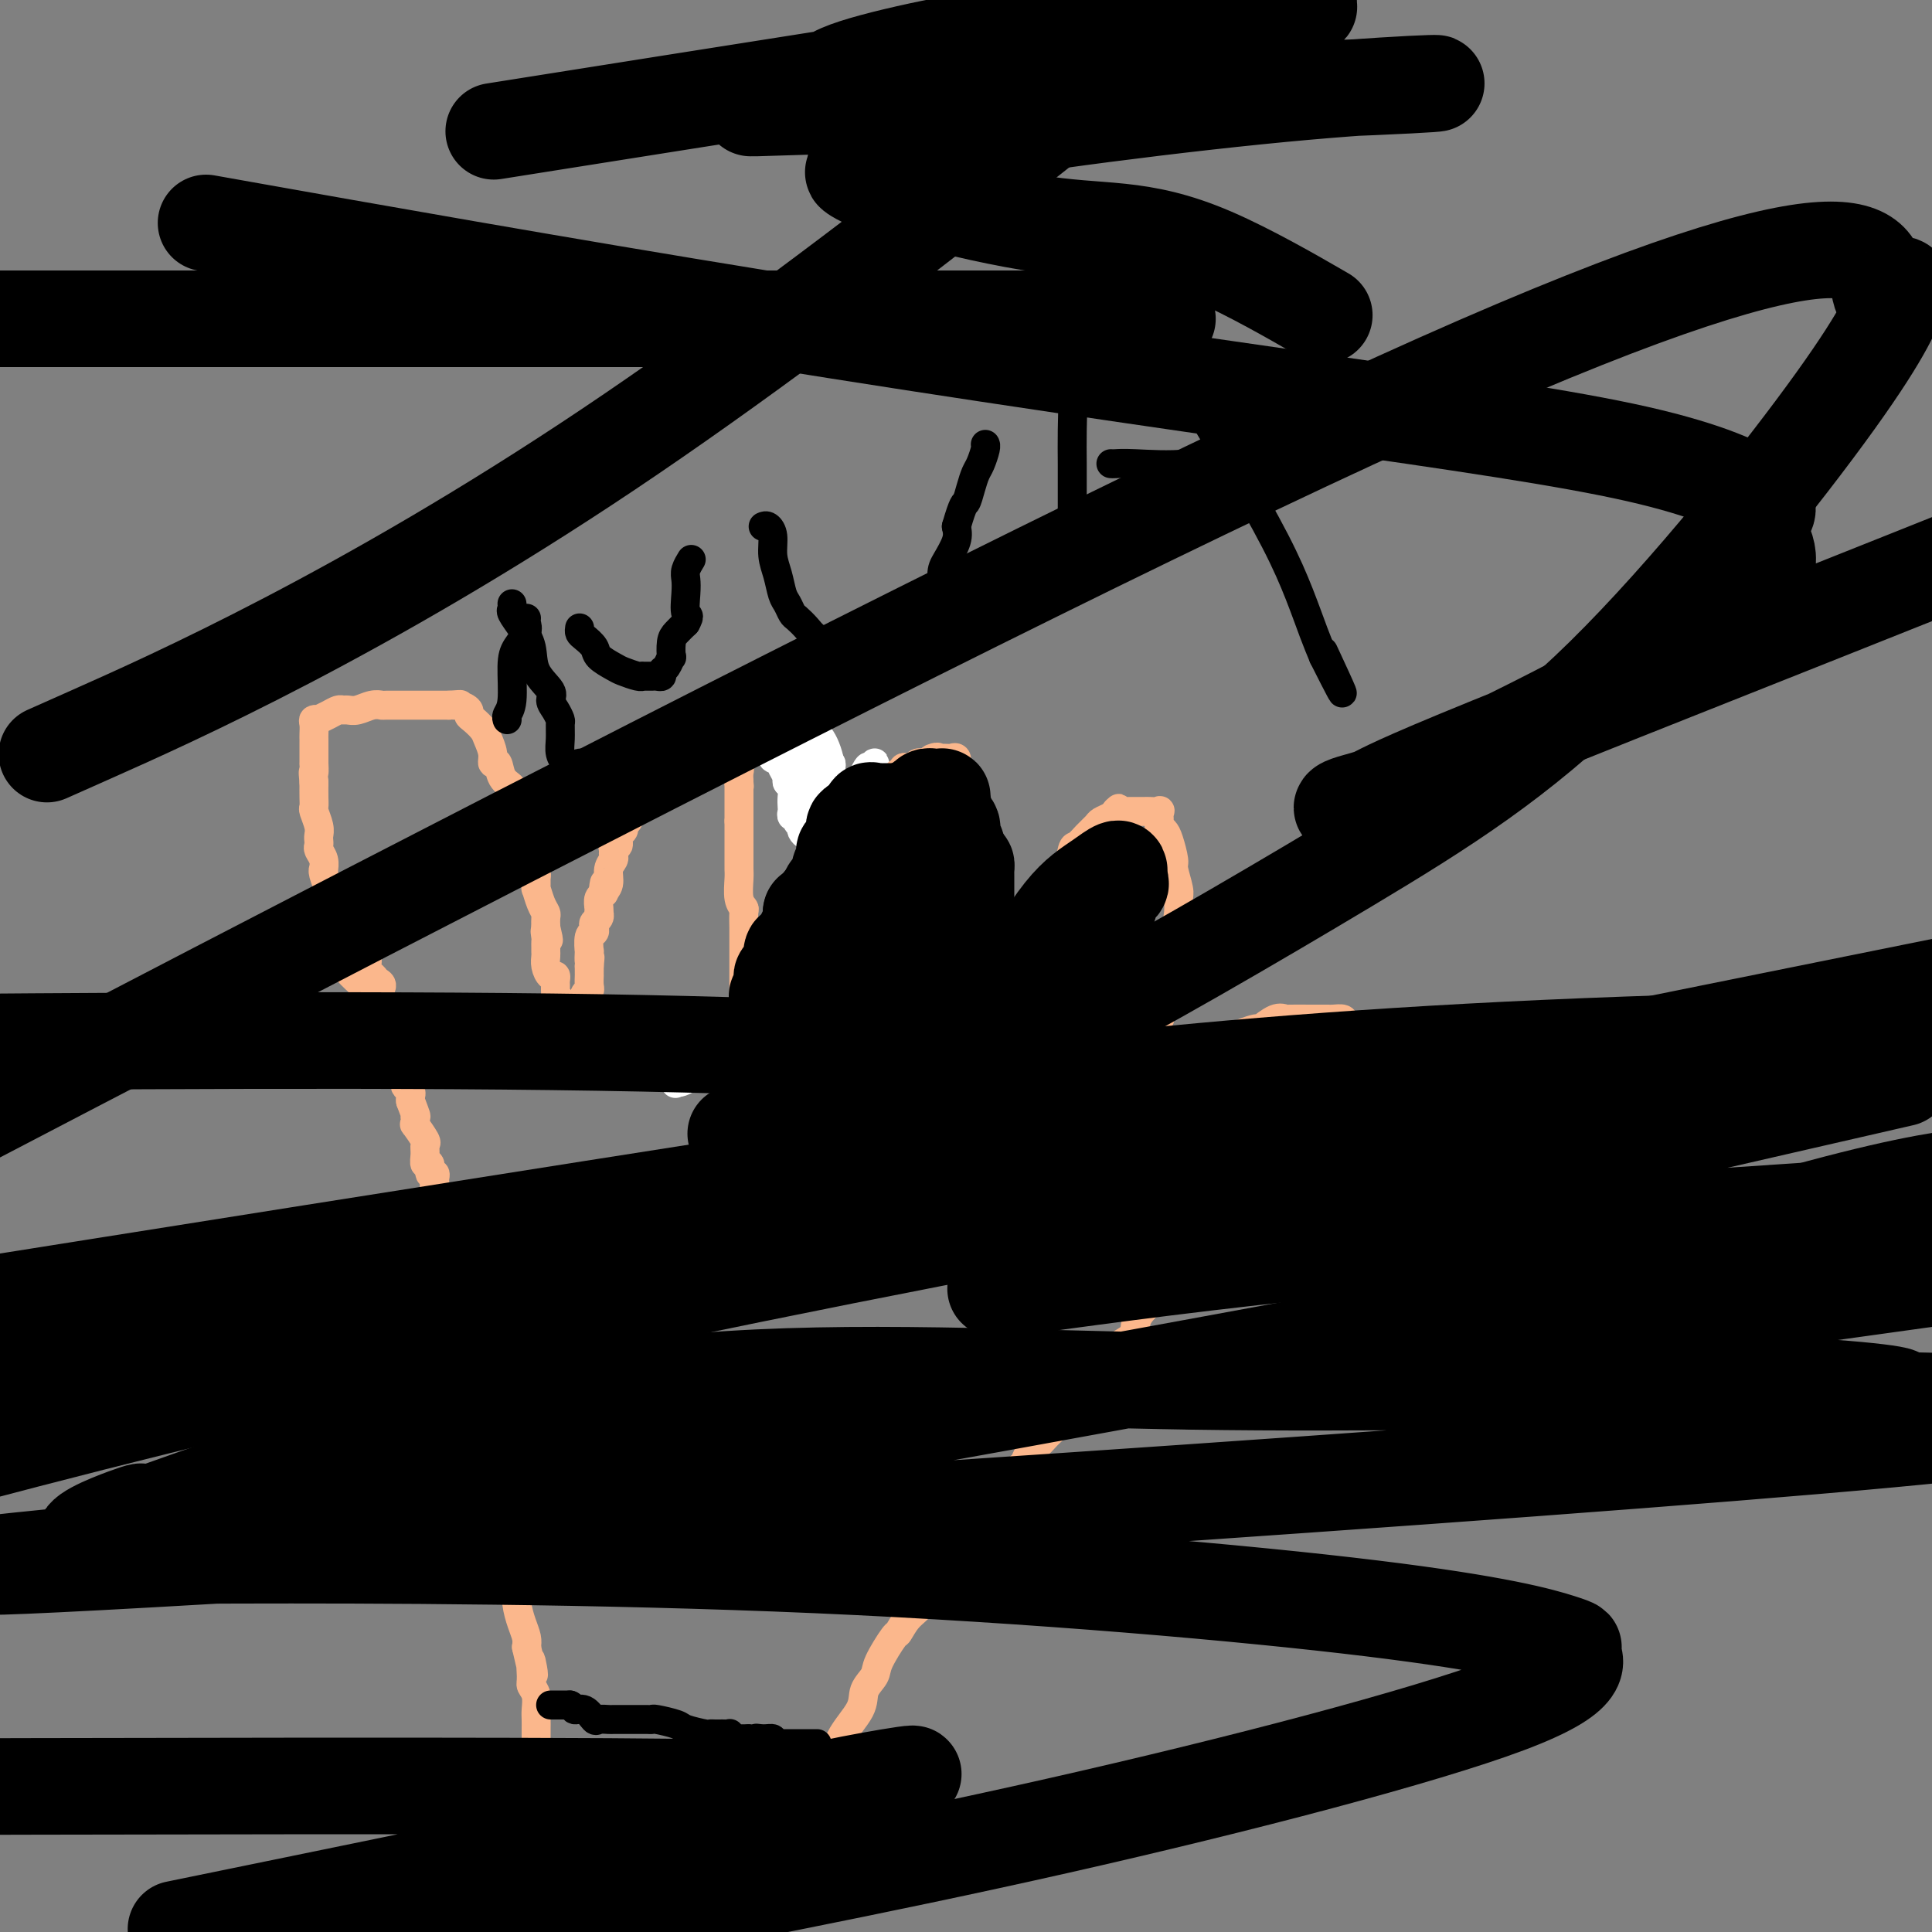 <svg viewBox='0 0 400 400' version='1.1' xmlns='http://www.w3.org/2000/svg' xmlns:xlink='http://www.w3.org/1999/xlink'><rect x="0" y="0" width="400" height="400" fill="#808080" stroke="none"/><g fill='none' stroke='#FBB78C' stroke-width='6' stroke-linecap='round' stroke-linejoin='round'><path d='M68,196c0.697,0.581 1.395,1.162 2,2c0.605,0.838 1.119,1.935 2,3c0.881,1.065 2.131,2.100 3,3c0.869,0.900 1.357,1.664 2,3c0.643,1.336 1.442,3.243 2,4c0.558,0.757 0.874,0.364 1,1c0.126,0.636 0.062,2.302 0,3c-0.062,0.698 -0.121,0.428 0,1c0.121,0.572 0.424,1.984 1,3c0.576,1.016 1.426,1.634 2,2c0.574,0.366 0.872,0.479 1,1c0.128,0.521 0.087,1.449 0,2c-0.087,0.551 -0.219,0.725 0,1c0.219,0.275 0.790,0.651 1,1c0.210,0.349 0.060,0.671 0,1c-0.060,0.329 -0.030,0.664 0,1'/><path d='M85,228c1.466,3.887 1.133,3.105 1,3c-0.133,-0.105 -0.064,0.468 0,1c0.064,0.532 0.122,1.024 0,1c-0.122,-0.024 -0.426,-0.562 0,0c0.426,0.562 1.582,2.226 2,3c0.418,0.774 0.097,0.660 0,1c-0.097,0.340 0.030,1.134 0,2c-0.030,0.866 -0.218,1.804 0,2c0.218,0.196 0.843,-0.350 1,0c0.157,0.350 -0.155,1.596 0,2c0.155,0.404 0.777,-0.036 1,0c0.223,0.036 0.046,0.546 0,1c-0.046,0.454 0.040,0.853 0,1c-0.040,0.147 -0.204,0.043 0,1c0.204,0.957 0.776,2.974 1,4c0.224,1.026 0.098,1.060 0,1c-0.098,-0.060 -0.170,-0.214 0,1c0.170,1.214 0.581,3.795 1,5c0.419,1.205 0.844,1.033 1,2c0.156,0.967 0.041,3.073 0,4c-0.041,0.927 -0.007,0.675 0,1c0.007,0.325 -0.012,1.228 0,2c0.012,0.772 0.055,1.415 0,2c-0.055,0.585 -0.207,1.112 0,2c0.207,0.888 0.774,2.136 1,3c0.226,0.864 0.112,1.345 0,2c-0.112,0.655 -0.224,1.485 0,2c0.224,0.515 0.782,0.715 1,1c0.218,0.285 0.097,0.654 0,1c-0.097,0.346 -0.171,0.670 0,1c0.171,0.330 0.585,0.665 1,1'/><path d='M96,281c1.701,8.318 0.455,2.613 0,1c-0.455,-1.613 -0.118,0.867 0,2c0.118,1.133 0.018,0.920 0,1c-0.018,0.080 0.047,0.454 0,1c-0.047,0.546 -0.205,1.264 0,2c0.205,0.736 0.772,1.490 1,2c0.228,0.510 0.118,0.774 0,1c-0.118,0.226 -0.243,0.413 0,1c0.243,0.587 0.854,1.575 1,2c0.146,0.425 -0.173,0.286 0,1c0.173,0.714 0.838,2.279 1,3c0.162,0.721 -0.180,0.598 0,1c0.180,0.402 0.883,1.328 1,2c0.117,0.672 -0.353,1.090 0,2c0.353,0.910 1.530,2.313 2,3c0.470,0.687 0.235,0.659 0,1c-0.235,0.341 -0.469,1.049 0,2c0.469,0.951 1.643,2.143 2,3c0.357,0.857 -0.102,1.378 0,2c0.102,0.622 0.763,1.343 1,2c0.237,0.657 0.048,1.249 0,2c-0.048,0.751 0.043,1.659 0,2c-0.043,0.341 -0.222,0.114 0,1c0.222,0.886 0.843,2.887 1,4c0.157,1.113 -0.151,1.340 0,2c0.151,0.660 0.762,1.752 1,2c0.238,0.248 0.102,-0.348 0,0c-0.102,0.348 -0.172,1.640 0,3c0.172,1.360 0.585,2.789 1,4c0.415,1.211 0.833,2.203 1,3c0.167,0.797 0.084,1.398 0,2'/><path d='M109,341c2.233,9.806 1.316,4.322 1,3c-0.316,-1.322 -0.032,1.518 0,3c0.032,1.482 -0.188,1.605 0,2c0.188,0.395 0.782,1.062 1,2c0.218,0.938 0.058,2.146 0,3c-0.058,0.854 -0.016,1.354 0,2c0.016,0.646 0.004,1.437 0,2c-0.004,0.563 -0.001,0.896 0,2c0.001,1.104 0.000,2.977 0,4c-0.000,1.023 0.000,1.195 0,2c-0.000,0.805 -0.001,2.242 0,3c0.001,0.758 0.004,0.835 0,1c-0.004,0.165 -0.015,0.418 0,1c0.015,0.582 0.057,1.494 0,2c-0.057,0.506 -0.212,0.607 0,1c0.212,0.393 0.793,1.079 1,2c0.207,0.921 0.042,2.078 0,3c-0.042,0.922 0.040,1.609 0,2c-0.040,0.391 -0.203,0.486 0,1c0.203,0.514 0.773,1.448 1,2c0.227,0.552 0.112,0.724 0,1c-0.112,0.276 -0.223,0.656 0,1c0.223,0.344 0.778,0.651 1,1c0.222,0.349 0.112,0.740 0,1c-0.112,0.260 -0.226,0.389 0,1c0.226,0.611 0.793,1.703 1,2c0.207,0.297 0.056,-0.202 0,0c-0.056,0.202 -0.015,1.106 0,2c0.015,0.894 0.004,1.779 0,2c-0.004,0.221 -0.001,-0.223 0,0c0.001,0.223 0.001,1.111 0,2'/><path d='M115,397c0.889,9.111 0.111,3.889 0,2c-0.111,-1.889 0.444,-0.444 1,1'/><path d='M117,397c0.000,0.000 0.000,0.000 0,0c0.000,0.000 0.000,0.000 0,0'/><path d='M78,206c0.514,-0.767 1.027,-1.534 1,-2c-0.027,-0.466 -0.595,-0.630 -1,-1c-0.405,-0.370 -0.648,-0.946 -1,-1c-0.352,-0.054 -0.815,0.413 -1,0c-0.185,-0.413 -0.093,-1.707 0,-3'/><path d='M76,199c-0.246,-1.237 0.141,-0.829 0,-1c-0.141,-0.171 -0.808,-0.921 -1,-1c-0.192,-0.079 0.093,0.511 0,0c-0.093,-0.511 -0.564,-2.125 -1,-3c-0.436,-0.875 -0.839,-1.013 -1,-1c-0.161,0.013 -0.082,0.176 0,0c0.082,-0.176 0.165,-0.691 0,-1c-0.165,-0.309 -0.580,-0.410 -1,-1c-0.420,-0.590 -0.846,-1.667 -1,-2c-0.154,-0.333 -0.035,0.078 0,0c0.035,-0.078 -0.014,-0.645 0,-1c0.014,-0.355 0.091,-0.498 0,-1c-0.091,-0.502 -0.350,-1.365 -1,-2c-0.650,-0.635 -1.691,-1.044 -2,-1c-0.309,0.044 0.114,0.542 0,0c-0.114,-0.542 -0.766,-2.124 -1,-3c-0.234,-0.876 -0.049,-1.047 0,-1c0.049,0.047 -0.039,0.311 0,0c0.039,-0.311 0.206,-1.196 0,-2c-0.206,-0.804 -0.786,-1.527 -1,-2c-0.214,-0.473 -0.061,-0.698 0,-1c0.061,-0.302 0.030,-0.682 0,-1c-0.030,-0.318 -0.061,-0.574 0,-1c0.061,-0.426 0.212,-1.023 0,-2c-0.212,-0.977 -0.789,-2.334 -1,-3c-0.211,-0.666 -0.057,-0.641 0,-1c0.057,-0.359 0.016,-1.103 0,-2c-0.016,-0.897 -0.008,-1.949 0,-3'/><path d='M65,162c-0.309,-3.254 -0.083,-1.891 0,-2c0.083,-0.109 0.022,-1.692 0,-2c-0.022,-0.308 -0.006,0.657 0,0c0.006,-0.657 0.000,-2.936 0,-4c-0.000,-1.064 0.004,-0.912 0,-1c-0.004,-0.088 -0.017,-0.415 0,-1c0.017,-0.585 0.063,-1.427 0,-2c-0.063,-0.573 -0.234,-0.875 0,-1c0.234,-0.125 0.875,-0.072 1,0c0.125,0.072 -0.265,0.163 0,0c0.265,-0.163 1.186,-0.578 2,-1c0.814,-0.422 1.520,-0.849 2,-1c0.480,-0.151 0.735,-0.026 1,0c0.265,0.026 0.540,-0.045 1,0c0.460,0.045 1.105,0.208 2,0c0.895,-0.208 2.041,-0.788 3,-1c0.959,-0.212 1.730,-0.057 2,0c0.270,0.057 0.037,0.015 1,0c0.963,-0.015 3.122,-0.004 4,0c0.878,0.004 0.476,0.001 1,0c0.524,-0.001 1.976,-0.000 3,0c1.024,0.000 1.622,0.000 2,0c0.378,-0.000 0.537,-0.000 1,0c0.463,0.000 1.232,0.000 2,0'/><path d='M93,146c4.066,-0.297 1.733,-0.039 1,0c-0.733,0.039 0.136,-0.141 1,0c0.864,0.141 1.723,0.603 2,1c0.277,0.397 -0.027,0.728 0,1c0.027,0.272 0.385,0.484 1,1c0.615,0.516 1.489,1.337 2,2c0.511,0.663 0.661,1.168 1,2c0.339,0.832 0.869,1.991 1,3c0.131,1.009 -0.136,1.869 0,2c0.136,0.131 0.677,-0.467 1,0c0.323,0.467 0.430,1.998 1,3c0.570,1.002 1.603,1.474 2,2c0.397,0.526 0.158,1.106 0,2c-0.158,0.894 -0.236,2.103 0,3c0.236,0.897 0.785,1.483 1,2c0.215,0.517 0.096,0.964 0,1c-0.096,0.036 -0.169,-0.341 0,0c0.169,0.341 0.580,1.399 1,2c0.420,0.601 0.847,0.746 1,1c0.153,0.254 0.031,0.618 0,1c-0.031,0.382 0.030,0.784 0,1c-0.030,0.216 -0.151,0.248 0,1c0.151,0.752 0.576,2.223 1,3c0.424,0.777 0.848,0.859 1,1c0.152,0.141 0.030,0.342 0,1c-0.030,0.658 0.030,1.772 0,2c-0.030,0.228 -0.152,-0.431 0,0c0.152,0.431 0.577,1.950 1,3c0.423,1.050 0.845,1.629 1,2c0.155,0.371 0.044,0.535 0,1c-0.044,0.465 -0.022,1.233 0,2'/><path d='M113,192c1.083,4.665 0.290,1.828 0,1c-0.290,-0.828 -0.078,0.355 0,1c0.078,0.645 0.020,0.753 0,1c-0.020,0.247 -0.003,0.634 0,1c0.003,0.366 -0.010,0.710 0,1c0.010,0.290 0.041,0.526 0,1c-0.041,0.474 -0.155,1.188 0,2c0.155,0.812 0.577,1.723 1,2c0.423,0.277 0.846,-0.081 1,0c0.154,0.081 0.040,0.600 0,1c-0.040,0.400 -0.007,0.681 0,1c0.007,0.319 -0.013,0.676 0,1c0.013,0.324 0.060,0.615 0,1c-0.060,0.385 -0.226,0.864 0,1c0.226,0.136 0.846,-0.069 1,0c0.154,0.069 -0.156,0.414 0,1c0.156,0.586 0.778,1.414 1,2c0.222,0.586 0.045,0.930 0,1c-0.045,0.070 0.041,-0.135 0,0c-0.041,0.135 -0.208,0.610 0,1c0.208,0.390 0.792,0.696 1,1c0.208,0.304 0.042,0.606 0,1c-0.042,0.394 0.041,0.879 0,1c-0.041,0.121 -0.207,-0.122 0,0c0.207,0.122 0.788,0.610 1,1c0.212,0.390 0.057,0.682 0,1c-0.057,0.318 -0.016,0.662 0,1c0.016,0.338 0.008,0.669 0,1'/><path d='M119,219c0.940,4.119 0.292,0.917 0,0c-0.292,-0.917 -0.226,0.452 0,1c0.226,0.548 0.613,0.274 1,0'/><path d='M120,220c0.154,0.157 0.040,0.051 0,-1c-0.040,-1.051 -0.007,-3.045 0,-4c0.007,-0.955 -0.012,-0.871 0,-1c0.012,-0.129 0.055,-0.472 0,-1c-0.055,-0.528 -0.207,-1.241 0,-2c0.207,-0.759 0.773,-1.564 1,-2c0.227,-0.436 0.113,-0.503 0,-1c-0.113,-0.497 -0.227,-1.425 0,-2c0.227,-0.575 0.793,-0.798 1,-1c0.207,-0.202 0.056,-0.383 0,-1c-0.056,-0.617 -0.015,-1.671 0,-2c0.015,-0.329 0.004,0.065 0,0c-0.004,-0.065 -0.001,-0.590 0,-1c0.001,-0.410 0.001,-0.705 0,-1'/><path d='M122,200c0.311,-3.187 0.087,-1.154 0,-1c-0.087,0.154 -0.037,-1.569 0,-2c0.037,-0.431 0.061,0.432 0,0c-0.061,-0.432 -0.209,-2.157 0,-3c0.209,-0.843 0.774,-0.804 1,-1c0.226,-0.196 0.113,-0.626 0,-1c-0.113,-0.374 -0.226,-0.691 0,-1c0.226,-0.309 0.792,-0.611 1,-1c0.208,-0.389 0.060,-0.864 0,-1c-0.060,-0.136 -0.030,0.066 0,0c0.030,-0.066 0.060,-0.399 0,-1c-0.060,-0.601 -0.208,-1.469 0,-2c0.208,-0.531 0.774,-0.723 1,-1c0.226,-0.277 0.113,-0.638 0,-1'/><path d='M125,184c0.399,-2.456 -0.103,-0.594 0,0c0.103,0.594 0.813,-0.078 1,-1c0.187,-0.922 -0.147,-2.094 0,-3c0.147,-0.906 0.775,-1.547 1,-2c0.225,-0.453 0.045,-0.716 0,-1c-0.045,-0.284 0.044,-0.587 0,-1c-0.044,-0.413 -0.222,-0.936 0,-1c0.222,-0.064 0.843,0.333 1,0c0.157,-0.333 -0.150,-1.394 0,-2c0.150,-0.606 0.758,-0.757 1,-1c0.242,-0.243 0.117,-0.577 0,-1c-0.117,-0.423 -0.227,-0.936 0,-1c0.227,-0.064 0.792,0.321 1,0c0.208,-0.321 0.058,-1.347 0,-2c-0.058,-0.653 -0.026,-0.934 0,-1c0.026,-0.066 0.044,0.083 0,0c-0.044,-0.083 -0.152,-0.399 0,-1c0.152,-0.601 0.563,-1.488 1,-2c0.437,-0.512 0.901,-0.649 1,-1c0.099,-0.351 -0.166,-0.916 0,-1c0.166,-0.084 0.762,0.313 1,0c0.238,-0.313 0.116,-1.337 0,-2c-0.116,-0.663 -0.227,-0.965 0,-1c0.227,-0.035 0.793,0.197 1,0c0.207,-0.197 0.056,-0.822 0,-1c-0.056,-0.178 -0.016,0.092 0,0c0.016,-0.092 0.008,-0.546 0,-1'/><path d='M134,157c1.630,-4.356 1.206,-1.744 1,-1c-0.206,0.744 -0.192,-0.378 0,-1c0.192,-0.622 0.562,-0.745 1,-1c0.438,-0.255 0.943,-0.642 1,-1c0.057,-0.358 -0.335,-0.688 0,-1c0.335,-0.312 1.395,-0.605 2,-1c0.605,-0.395 0.753,-0.891 1,-1c0.247,-0.109 0.591,0.169 1,0c0.409,-0.169 0.883,-0.785 1,-1c0.117,-0.215 -0.122,-0.028 0,0c0.122,0.028 0.606,-0.101 1,0c0.394,0.101 0.700,0.433 1,0c0.300,-0.433 0.596,-1.632 1,-2c0.404,-0.368 0.916,0.093 1,0c0.084,-0.093 -0.262,-0.741 0,-1c0.262,-0.259 1.131,-0.130 2,0'/><path d='M148,146c2.349,-1.700 1.221,-0.452 1,0c-0.221,0.452 0.465,0.106 1,0c0.535,-0.106 0.920,0.027 1,0c0.080,-0.027 -0.146,-0.213 0,0c0.146,0.213 0.664,0.827 1,1c0.336,0.173 0.492,-0.093 1,0c0.508,0.093 1.369,0.546 2,1c0.631,0.454 1.032,0.909 2,1c0.968,0.091 2.501,-0.183 3,0c0.499,0.183 -0.038,0.823 0,1c0.038,0.177 0.650,-0.110 1,0c0.350,0.110 0.436,0.616 1,1c0.564,0.384 1.604,0.647 2,1c0.396,0.353 0.147,0.798 0,1c-0.147,0.202 -0.193,0.162 0,0c0.193,-0.162 0.627,-0.447 1,0c0.373,0.447 0.687,1.626 1,2c0.313,0.374 0.624,-0.058 1,0c0.376,0.058 0.818,0.607 1,1c0.182,0.393 0.105,0.630 0,1c-0.105,0.370 -0.238,0.873 0,1c0.238,0.127 0.847,-0.120 1,0c0.153,0.120 -0.151,0.609 0,1c0.151,0.391 0.757,0.683 1,1c0.243,0.317 0.121,0.658 0,1'/><path d='M170,161c1.498,1.969 0.244,0.890 0,1c-0.244,0.110 0.522,1.408 1,2c0.478,0.592 0.668,0.478 1,1c0.332,0.522 0.807,1.680 1,2c0.193,0.320 0.104,-0.199 0,0c-0.104,0.199 -0.224,1.114 0,2c0.224,0.886 0.792,1.743 1,2c0.208,0.257 0.056,-0.085 0,0c-0.056,0.085 -0.015,0.596 0,1c0.015,0.404 0.004,0.700 0,1c-0.004,0.300 -0.001,0.604 0,1c0.001,0.396 0.000,0.884 0,1c-0.000,0.116 -0.000,-0.139 0,0c0.000,0.139 -0.000,0.671 0,1c0.000,0.329 0.000,0.456 0,1c-0.000,0.544 -0.000,1.507 0,2c0.000,0.493 0.001,0.516 0,1c-0.001,0.484 -0.004,1.429 0,2c0.004,0.571 0.015,0.769 0,1c-0.015,0.231 -0.057,0.495 0,1c0.057,0.505 0.212,1.253 0,2c-0.212,0.747 -0.793,1.495 -1,2c-0.207,0.505 -0.041,0.769 0,1c0.041,0.231 -0.041,0.429 0,1c0.041,0.571 0.207,1.514 0,2c-0.207,0.486 -0.786,0.516 -1,1c-0.214,0.484 -0.061,1.424 0,2c0.061,0.576 0.031,0.788 0,1'/><path d='M172,196c-0.321,4.134 -0.124,1.967 0,1c0.124,-0.967 0.174,-0.736 0,0c-0.174,0.736 -0.572,1.976 -1,3c-0.428,1.024 -0.884,1.834 -1,2c-0.116,0.166 0.109,-0.310 0,0c-0.109,0.310 -0.551,1.406 -1,2c-0.449,0.594 -0.904,0.685 -1,1c-0.096,0.315 0.167,0.854 0,1c-0.167,0.146 -0.763,-0.101 -1,0c-0.237,0.101 -0.116,0.552 0,1c0.116,0.448 0.227,0.894 0,1c-0.227,0.106 -0.793,-0.129 -1,0c-0.207,0.129 -0.055,0.623 0,1c0.055,0.377 0.015,0.637 0,1c-0.015,0.363 -0.004,0.828 0,1c0.004,0.172 0.001,0.049 0,0c-0.001,-0.049 -0.001,-0.025 0,0'/><path d='M166,211c-1.111,2.156 -0.889,0.044 0,-1c0.889,-1.044 2.444,-1.022 4,-1'/><path d='M170,209c2.178,-0.978 5.622,-2.422 7,-3c1.378,-0.578 0.689,-0.289 0,0'/></g>
<g fill='none' stroke='#FFFFFF' stroke-width='6' stroke-linecap='round' stroke-linejoin='round'><path d='M187,212c-0.478,0.113 -0.955,0.227 -1,0c-0.045,-0.227 0.344,-0.793 0,-1c-0.344,-0.207 -1.420,-0.054 -2,0c-0.580,0.054 -0.662,0.011 -1,0c-0.338,-0.011 -0.931,0.012 -1,0c-0.069,-0.012 0.385,-0.060 0,0c-0.385,0.060 -1.610,0.226 -2,0c-0.390,-0.226 0.055,-0.845 0,-1c-0.055,-0.155 -0.610,0.155 -1,0c-0.390,-0.155 -0.615,-0.773 -1,-1c-0.385,-0.227 -0.930,-0.061 -1,0c-0.070,0.061 0.336,0.016 0,0c-0.336,-0.016 -1.413,-0.004 -2,0c-0.587,0.004 -0.682,0.001 -1,0c-0.318,-0.001 -0.859,-0.000 -1,0c-0.141,0.000 0.117,0.000 0,0c-0.117,-0.000 -0.609,-0.000 -1,0c-0.391,0.000 -0.682,0.000 -1,0c-0.318,-0.000 -0.663,-0.000 -1,0c-0.337,0.000 -0.668,0.000 -1,0c-0.332,-0.000 -0.666,-0.000 -1,0c-0.334,0.000 -0.667,0.000 -1,0'/><path d='M167,209c-3.326,-0.428 -1.642,0.000 -1,0c0.642,-0.000 0.242,-0.430 0,-1c-0.242,-0.570 -0.327,-1.282 0,-2c0.327,-0.718 1.064,-1.444 2,-3c0.936,-1.556 2.070,-3.942 3,-5c0.930,-1.058 1.657,-0.789 2,-1c0.343,-0.211 0.302,-0.903 0,-1c-0.302,-0.097 -0.865,0.399 0,0c0.865,-0.399 3.159,-1.694 4,-2c0.841,-0.306 0.227,0.377 0,1c-0.227,0.623 -0.069,1.184 0,3c0.069,1.816 0.050,4.885 0,7c-0.050,2.115 -0.130,3.274 -1,5c-0.870,1.726 -2.532,4.018 -3,5c-0.468,0.982 0.256,0.655 0,1c-0.256,0.345 -1.492,1.362 -2,2c-0.508,0.638 -0.288,0.897 0,1c0.288,0.103 0.644,0.052 1,0'/><path d='M172,219c-0.226,3.146 1.710,-1.488 3,-4c1.290,-2.512 1.932,-2.900 3,-4c1.068,-1.100 2.560,-2.911 4,-5c1.440,-2.089 2.828,-4.456 4,-6c1.172,-1.544 2.126,-2.265 3,-3c0.874,-0.735 1.666,-1.486 2,-2c0.334,-0.514 0.210,-0.793 0,-1c-0.210,-0.207 -0.504,-0.341 0,-1c0.504,-0.659 1.808,-1.841 -2,0c-3.808,1.841 -12.727,6.705 -17,9c-4.273,2.295 -3.902,2.020 -5,3c-1.098,0.980 -3.667,3.214 -8,6c-4.333,2.786 -10.430,6.123 -13,8c-2.570,1.877 -1.612,2.294 -2,3c-0.388,0.706 -2.123,1.700 -3,2c-0.877,0.300 -0.895,-0.094 -1,0c-0.105,0.094 -0.296,0.674 0,0c0.296,-0.674 1.079,-2.603 2,-4c0.921,-1.397 1.979,-2.261 4,-4c2.021,-1.739 5.006,-4.354 8,-7c2.994,-2.646 5.997,-5.323 9,-8'/><path d='M163,201c4.333,-4.247 4.164,-3.365 5,-4c0.836,-0.635 2.676,-2.786 4,-4c1.324,-1.214 2.132,-1.492 3,-2c0.868,-0.508 1.795,-1.247 3,-2c1.205,-0.753 2.689,-1.519 4,-2c1.311,-0.481 2.450,-0.676 3,-1c0.550,-0.324 0.511,-0.778 1,-1c0.489,-0.222 1.506,-0.214 2,0c0.494,0.214 0.467,0.633 1,0c0.533,-0.633 1.628,-2.316 0,1c-1.628,3.316 -5.979,11.633 -8,15c-2.021,3.367 -1.712,1.785 -3,5c-1.288,3.215 -4.174,11.227 -7,17c-2.826,5.773 -5.594,9.308 -8,13c-2.406,3.692 -4.452,7.541 -6,10c-1.548,2.459 -2.599,3.528 -3,4c-0.401,0.472 -0.152,0.346 0,0c0.152,-0.346 0.207,-0.913 0,-2c-0.207,-1.087 -0.677,-2.695 0,-5c0.677,-2.305 2.501,-5.309 4,-9c1.499,-3.691 2.673,-8.071 4,-12c1.327,-3.929 2.808,-7.408 4,-11c1.192,-3.592 2.096,-7.296 3,-11'/><path d='M169,200c3.222,-10.031 3.777,-10.110 4,-11c0.223,-0.890 0.113,-2.593 0,-4c-0.113,-1.407 -0.227,-2.520 0,-3c0.227,-0.480 0.797,-0.327 1,0c0.203,0.327 0.038,0.828 0,2c-0.038,1.172 0.049,3.015 0,5c-0.049,1.985 -0.234,4.111 -3,11c-2.766,6.889 -8.114,18.540 -10,23c-1.886,4.460 -0.311,1.728 0,3c0.311,1.272 -0.642,6.548 -1,9c-0.358,2.452 -0.119,2.080 0,2c0.119,-0.080 0.119,0.131 0,-1c-0.119,-1.131 -0.358,-3.605 0,-5c0.358,-1.395 1.314,-1.710 2,-3c0.686,-1.290 1.102,-3.554 2,-6c0.898,-2.446 2.279,-5.075 3,-7c0.721,-1.925 0.781,-3.145 1,-4c0.219,-0.855 0.597,-1.346 1,-2c0.403,-0.654 0.829,-1.473 1,-2c0.171,-0.527 0.085,-0.764 0,-1'/><path d='M170,206c2.224,-4.591 2.785,-1.567 3,-1c0.215,0.567 0.086,-1.323 0,-2c-0.086,-0.677 -0.128,-0.141 0,-1c0.128,-0.859 0.427,-3.112 1,-5c0.573,-1.888 1.421,-3.410 2,-5c0.579,-1.590 0.889,-3.247 1,-4c0.111,-0.753 0.022,-0.603 0,-1c-0.022,-0.397 0.022,-1.342 0,-2c-0.022,-0.658 -0.111,-1.029 0,1c0.111,2.029 0.422,6.457 -1,11c-1.422,4.543 -4.577,9.202 -6,12c-1.423,2.798 -1.113,3.736 -2,7c-0.887,3.264 -2.971,8.854 -4,13c-1.029,4.146 -1.004,6.849 -1,8c0.004,1.151 -0.015,0.749 0,1c0.015,0.251 0.063,1.156 0,1c-0.063,-0.156 -0.236,-1.371 0,-2c0.236,-0.629 0.880,-0.671 1,-1c0.120,-0.329 -0.283,-0.944 0,-3c0.283,-2.056 1.251,-5.551 2,-8c0.749,-2.449 1.279,-3.852 2,-7c0.721,-3.148 1.635,-8.042 2,-11c0.365,-2.958 0.183,-3.979 0,-5'/><path d='M170,202c1.249,-7.131 0.870,-7.459 1,-9c0.130,-1.541 0.767,-4.296 1,-6c0.233,-1.704 0.062,-2.359 0,-3c-0.062,-0.641 -0.017,-1.270 0,-2c0.017,-0.730 0.004,-1.562 0,-2c-0.004,-0.438 -0.001,-0.483 0,-1c0.001,-0.517 0.000,-1.505 0,-2c-0.000,-0.495 -0.000,-0.498 0,-1c0.000,-0.502 0.000,-1.505 0,-2c-0.000,-0.495 -0.000,-0.484 0,-1c0.000,-0.516 0.000,-1.559 0,-3c-0.000,-1.441 -0.000,-3.279 0,-4c0.000,-0.721 0.000,-0.326 0,-1c-0.000,-0.674 -0.000,-2.418 0,-3c0.000,-0.582 0.001,-0.002 0,0c-0.001,0.002 -0.004,-0.573 0,-1c0.004,-0.427 0.016,-0.707 0,-1c-0.016,-0.293 -0.061,-0.600 0,-1c0.061,-0.400 0.227,-0.895 0,-1c-0.227,-0.105 -0.848,0.178 -1,0c-0.152,-0.178 0.166,-0.818 0,-1c-0.166,-0.182 -0.815,0.092 -1,0c-0.185,-0.092 0.095,-0.550 0,-1c-0.095,-0.450 -0.564,-0.890 -1,-1c-0.436,-0.110 -0.839,0.112 -1,0c-0.161,-0.112 -0.081,-0.556 0,-1'/><path d='M168,154c-0.797,-0.770 -0.790,-0.194 -1,0c-0.210,0.194 -0.638,0.006 -1,0c-0.362,-0.006 -0.660,0.171 -1,0c-0.340,-0.171 -0.722,-0.691 -1,-1c-0.278,-0.309 -0.450,-0.406 -1,-1c-0.550,-0.594 -1.477,-1.685 -2,-2c-0.523,-0.315 -0.641,0.146 -1,0c-0.359,-0.146 -0.960,-0.899 -1,-1c-0.040,-0.101 0.480,0.449 1,1'/><path d='M160,150c-1.242,-0.668 -0.347,-0.337 0,0c0.347,0.337 0.144,0.678 0,1c-0.144,0.322 -0.231,0.623 0,1c0.231,0.377 0.779,0.831 1,1c0.221,0.169 0.116,0.052 0,0c-0.116,-0.052 -0.242,-0.039 0,1c0.242,1.039 0.853,3.104 1,4c0.147,0.896 -0.171,0.624 0,1c0.171,0.376 0.830,1.400 1,2c0.170,0.600 -0.150,0.776 0,1c0.150,0.224 0.771,0.495 1,1c0.229,0.505 0.065,1.245 0,2c-0.065,0.755 -0.033,1.526 0,2c0.033,0.474 0.065,0.653 0,1c-0.065,0.347 -0.227,0.863 0,1c0.227,0.137 0.845,-0.104 1,0c0.155,0.104 -0.152,0.553 0,1c0.152,0.447 0.762,0.890 1,1c0.238,0.110 0.105,-0.115 0,0c-0.105,0.115 -0.182,0.569 0,1c0.182,0.431 0.623,0.837 1,1c0.377,0.163 0.688,0.081 1,0'/><path d='M168,173c1.420,3.788 0.969,1.759 1,1c0.031,-0.759 0.544,-0.248 1,0c0.456,0.248 0.854,0.231 1,0c0.146,-0.231 0.039,-0.678 0,-1c-0.039,-0.322 -0.011,-0.520 0,-1c0.011,-0.480 0.004,-1.242 0,-2c-0.004,-0.758 -0.005,-1.513 0,-2c0.005,-0.487 0.016,-0.708 0,-1c-0.016,-0.292 -0.060,-0.656 0,-1c0.060,-0.344 0.223,-0.670 0,-1c-0.223,-0.330 -0.832,-0.666 -1,-1c-0.168,-0.334 0.105,-0.667 0,-1c-0.105,-0.333 -0.587,-0.668 -1,-1c-0.413,-0.332 -0.755,-0.663 -1,-1c-0.245,-0.337 -0.391,-0.682 -1,-1c-0.609,-0.318 -1.682,-0.610 -2,-1c-0.318,-0.390 0.117,-0.877 0,-1c-0.117,-0.123 -0.787,0.117 -1,0c-0.213,-0.117 0.030,-0.591 0,-1c-0.030,-0.409 -0.334,-0.753 -1,-1c-0.666,-0.247 -1.694,-0.396 -2,-1c-0.306,-0.604 0.110,-1.663 0,-2c-0.110,-0.337 -0.746,0.046 -1,0c-0.254,-0.046 -0.127,-0.523 0,-1'/><path d='M160,152c-2.184,-2.099 -2.644,-1.348 -3,-1c-0.356,0.348 -0.606,0.292 -1,0c-0.394,-0.292 -0.930,-0.821 -1,-1c-0.070,-0.179 0.327,-0.010 1,0c0.673,0.010 1.621,-0.140 2,0c0.379,0.140 0.190,0.570 0,1'/><path d='M158,151c-0.298,0.005 -0.042,0.517 0,1c0.042,0.483 -0.129,0.938 0,1c0.129,0.062 0.558,-0.268 1,0c0.442,0.268 0.896,1.132 1,2c0.104,0.868 -0.144,1.738 0,2c0.144,0.262 0.679,-0.084 1,0c0.321,0.084 0.427,0.600 1,1c0.573,0.400 1.614,0.686 2,1c0.386,0.314 0.116,0.658 0,1c-0.116,0.342 -0.078,0.682 0,1c0.078,0.318 0.194,0.613 1,1c0.806,0.387 2.300,0.867 3,2c0.700,1.133 0.605,2.921 1,4c0.395,1.079 1.281,1.450 2,2c0.719,0.550 1.272,1.277 2,2c0.728,0.723 1.631,1.440 2,2c0.369,0.560 0.204,0.962 0,1c-0.204,0.038 -0.447,-0.290 0,0c0.447,0.290 1.584,1.196 2,2c0.416,0.804 0.112,1.504 0,2c-0.112,0.496 -0.030,0.787 0,1c0.030,0.213 0.009,0.346 0,1c-0.009,0.654 -0.004,1.827 0,3'/><path d='M177,184c0.001,0.912 0.004,-0.306 0,0c-0.004,0.306 -0.015,2.138 0,3c0.015,0.862 0.057,0.756 0,1c-0.057,0.244 -0.212,0.839 0,1c0.212,0.161 0.793,-0.114 1,0c0.207,0.114 0.041,0.615 0,1c-0.041,0.385 0.044,0.655 0,1c-0.044,0.345 -0.217,0.766 0,1c0.217,0.234 0.825,0.281 1,0c0.175,-0.281 -0.081,-0.890 0,-1c0.081,-0.110 0.500,0.280 0,-2c-0.500,-2.280 -1.917,-7.230 -3,-10c-1.083,-2.770 -1.830,-3.359 -3,-5c-1.170,-1.641 -2.762,-4.333 -4,-6c-1.238,-1.667 -2.120,-2.309 -3,-3c-0.880,-0.691 -1.756,-1.433 -2,-2c-0.244,-0.567 0.145,-0.961 0,-1c-0.145,-0.039 -0.823,0.276 -1,0c-0.177,-0.276 0.149,-1.142 0,-2c-0.149,-0.858 -0.772,-1.708 -1,-2c-0.228,-0.292 -0.061,-0.027 0,0c0.061,0.027 0.016,-0.185 0,-1c-0.016,-0.815 -0.005,-2.233 0,-3c0.005,-0.767 0.002,-0.884 0,-1'/><path d='M162,153c-0.301,-1.482 -0.055,-0.187 0,0c0.055,0.187 -0.083,-0.734 0,-1c0.083,-0.266 0.385,0.124 1,0c0.615,-0.124 1.544,-0.762 2,-1c0.456,-0.238 0.441,-0.076 1,0c0.559,0.076 1.692,0.065 2,0c0.308,-0.065 -0.208,-0.186 0,0c0.208,0.186 1.138,0.678 2,2c0.862,1.322 1.654,3.472 2,6c0.346,2.528 0.247,5.433 1,8c0.753,2.567 2.358,4.797 3,6c0.642,1.203 0.319,1.380 1,3c0.681,1.620 2.364,4.682 3,6c0.636,1.318 0.223,0.892 0,1c-0.223,0.108 -0.256,0.750 0,1c0.256,0.250 0.801,0.108 1,0c0.199,-0.108 0.054,-0.183 0,-1c-0.054,-0.817 -0.015,-2.376 0,-3c0.015,-0.624 0.008,-0.312 0,0'/><path d='M181,180c1.238,0.797 0.333,-3.711 0,-6c-0.333,-2.289 -0.093,-2.359 0,-4c0.093,-1.641 0.040,-4.853 0,-7c-0.040,-2.147 -0.065,-3.228 0,-4c0.065,-0.772 0.221,-1.233 0,-1c-0.221,0.233 -0.819,1.162 -1,1c-0.181,-0.162 0.055,-1.415 -2,3c-2.055,4.415 -6.399,14.496 -8,19c-1.601,4.504 -0.457,3.430 0,3c0.457,-0.430 0.229,-0.215 0,0'/></g>
<g fill='none' stroke='#FBB78C' stroke-width='6' stroke-linecap='round' stroke-linejoin='round'><path d='M152,150c0.000,0.327 0.000,0.655 0,1c-0.000,0.345 -0.001,0.708 0,1c0.001,0.292 0.004,0.512 0,1c-0.004,0.488 -0.015,1.243 0,2c0.015,0.757 0.057,1.515 0,2c-0.057,0.485 -0.211,0.697 0,1c0.211,0.303 0.788,0.697 1,1c0.212,0.303 0.061,0.515 0,1c-0.061,0.485 -0.030,1.242 0,2'/><path d='M153,162c0.155,1.808 0.041,0.330 0,0c-0.041,-0.330 -0.011,0.490 0,1c0.011,0.510 0.003,0.710 0,1c-0.003,0.290 -0.001,0.669 0,1c0.001,0.331 0.000,0.613 0,1c-0.000,0.387 -0.000,0.877 0,1c0.000,0.123 0.000,-0.122 0,0c-0.000,0.122 -0.000,0.610 0,1c0.000,0.390 0.000,0.683 0,1c-0.000,0.317 -0.000,0.659 0,1'/><path d='M153,170c-0.000,1.663 -0.000,1.822 0,2c0.000,0.178 0.000,0.376 0,1c-0.000,0.624 -0.000,1.673 0,2c0.000,0.327 0.000,-0.067 0,0c-0.000,0.067 -0.000,0.595 0,1c0.000,0.405 0.000,0.687 0,1c-0.000,0.313 -0.001,0.657 0,1c0.001,0.343 0.004,0.684 0,1c-0.004,0.316 -0.015,0.607 0,1c0.015,0.393 0.057,0.886 0,2c-0.057,1.114 -0.211,2.848 0,4c0.211,1.152 0.789,1.724 1,2c0.211,0.276 0.057,0.258 0,1c-0.057,0.742 -0.015,2.244 0,3c0.015,0.756 0.004,0.765 0,1c-0.004,0.235 -0.001,0.697 0,1c0.001,0.303 0.000,0.448 0,1c-0.000,0.552 -0.000,1.510 0,2c0.000,0.490 0.000,0.511 0,1c-0.000,0.489 -0.000,1.444 0,2c0.000,0.556 0.000,0.712 0,1c-0.000,0.288 -0.000,0.707 0,1c0.000,0.293 0.000,0.460 0,1c-0.000,0.540 -0.000,1.453 0,2c0.000,0.547 0.000,0.728 0,1c-0.000,0.272 -0.000,0.636 0,1'/><path d='M154,207c0.155,5.901 0.041,2.155 0,1c-0.041,-1.155 -0.011,0.282 0,1c0.011,0.718 0.003,0.717 0,1c-0.003,0.283 -0.001,0.849 0,1c0.001,0.151 0.000,-0.114 0,0c-0.000,0.114 -0.000,0.608 0,1c0.000,0.392 0.000,0.682 0,1c-0.000,0.318 -0.000,0.664 0,1c0.000,0.336 0.000,0.662 0,1c-0.000,0.338 -0.000,0.689 0,1c0.000,0.311 0.000,0.584 0,1c-0.000,0.416 -0.000,0.976 0,1c0.000,0.024 0.000,-0.488 0,-1'/><path d='M154,217c0.189,1.259 0.661,-0.592 1,-2c0.339,-1.408 0.543,-2.373 1,-3c0.457,-0.627 1.165,-0.916 2,-2c0.835,-1.084 1.796,-2.962 2,-4c0.204,-1.038 -0.349,-1.236 0,-2c0.349,-0.764 1.600,-2.095 2,-3c0.400,-0.905 -0.051,-1.384 0,-2c0.051,-0.616 0.602,-1.370 1,-2c0.398,-0.630 0.641,-1.138 1,-2c0.359,-0.862 0.835,-2.079 1,-3c0.165,-0.921 0.020,-1.547 0,-2c-0.020,-0.453 0.086,-0.734 0,-1c-0.086,-0.266 -0.363,-0.519 0,-1c0.363,-0.481 1.364,-1.191 2,-2c0.636,-0.809 0.905,-1.719 1,-2c0.095,-0.281 0.016,0.065 0,0c-0.016,-0.065 0.032,-0.543 0,-1c-0.032,-0.457 -0.144,-0.895 0,-1c0.144,-0.105 0.545,0.122 1,0c0.455,-0.122 0.963,-0.595 1,-1c0.037,-0.405 -0.399,-0.743 0,-1c0.399,-0.257 1.631,-0.435 2,-1c0.369,-0.565 -0.126,-1.518 0,-2c0.126,-0.482 0.874,-0.491 1,-1c0.126,-0.509 -0.369,-1.516 0,-2c0.369,-0.484 1.602,-0.445 2,-1c0.398,-0.555 -0.038,-1.706 0,-2c0.038,-0.294 0.549,0.267 1,0c0.451,-0.267 0.843,-1.362 1,-2c0.157,-0.638 0.078,-0.819 0,-1'/><path d='M177,168c3.510,-7.803 0.786,-2.812 0,-1c-0.786,1.812 0.368,0.444 1,0c0.632,-0.444 0.743,0.035 1,0c0.257,-0.035 0.659,-0.583 1,-1c0.341,-0.417 0.620,-0.704 1,-1c0.380,-0.296 0.862,-0.600 1,-1c0.138,-0.400 -0.068,-0.894 0,-1c0.068,-0.106 0.409,0.178 1,0c0.591,-0.178 1.430,-0.817 2,-1c0.570,-0.183 0.870,0.091 1,0c0.130,-0.091 0.090,-0.546 0,-1c-0.090,-0.454 -0.231,-0.905 0,-1c0.231,-0.095 0.835,0.167 1,0c0.165,-0.167 -0.110,-0.763 0,-1c0.110,-0.237 0.603,-0.116 1,0c0.397,0.116 0.698,0.227 1,0c0.302,-0.227 0.606,-0.793 1,-1c0.394,-0.207 0.879,-0.055 1,0c0.121,0.055 -0.121,0.015 0,0c0.121,-0.015 0.606,-0.004 1,0c0.394,0.004 0.697,0.002 1,0'/><path d='M193,158c2.427,-1.773 0.495,-1.207 0,-1c-0.495,0.207 0.445,0.054 1,0c0.555,-0.054 0.723,-0.009 1,0c0.277,0.009 0.662,-0.018 1,0c0.338,0.018 0.630,0.082 1,0c0.370,-0.082 0.820,-0.309 1,0c0.180,0.309 0.090,1.155 0,2'/><path d='M198,159c0.774,0.720 0.207,2.019 0,3c-0.207,0.981 -0.056,1.643 0,2c0.056,0.357 0.015,0.411 0,1c-0.015,0.589 -0.005,1.715 0,2c0.005,0.285 0.005,-0.272 0,0c-0.005,0.272 -0.015,1.372 0,2c0.015,0.628 0.057,0.786 0,1c-0.057,0.214 -0.211,0.486 0,1c0.211,0.514 0.789,1.271 1,2c0.211,0.729 0.057,1.430 0,2c-0.057,0.570 -0.015,1.008 0,2c0.015,0.992 0.004,2.537 0,3c-0.004,0.463 -0.001,-0.156 0,0c0.001,0.156 0.000,1.087 0,2c-0.000,0.913 -0.000,1.808 0,2c0.000,0.192 -0.000,-0.319 0,0c0.000,0.319 0.000,1.469 0,2c-0.000,0.531 -0.000,0.442 0,1c0.000,0.558 0.001,1.763 0,2c-0.001,0.237 -0.004,-0.494 0,0c0.004,0.494 0.016,2.212 0,3c-0.016,0.788 -0.061,0.645 0,1c0.061,0.355 0.228,1.207 0,2c-0.228,0.793 -0.849,1.525 -1,2c-0.151,0.475 0.170,0.691 0,1c-0.170,0.309 -0.829,0.712 -1,1c-0.171,0.288 0.146,0.462 0,1c-0.146,0.538 -0.756,1.439 -1,2c-0.244,0.561 -0.122,0.780 0,1'/><path d='M196,203c-0.647,1.948 -0.765,2.817 -1,3c-0.235,0.183 -0.589,-0.320 -1,0c-0.411,0.320 -0.880,1.464 -1,2c-0.120,0.536 0.107,0.463 0,1c-0.107,0.537 -0.550,1.685 -1,2c-0.450,0.315 -0.908,-0.204 -1,0c-0.092,0.204 0.182,1.129 0,2c-0.182,0.871 -0.820,1.686 -1,2c-0.180,0.314 0.097,0.126 0,0c-0.097,-0.126 -0.569,-0.189 -1,0c-0.431,0.189 -0.820,0.628 -1,1c-0.180,0.372 -0.152,0.675 0,1c0.152,0.325 0.429,0.673 0,1c-0.429,0.327 -1.564,0.634 -2,1c-0.436,0.366 -0.174,0.790 0,1c0.174,0.210 0.258,0.206 0,1c-0.258,0.794 -0.858,2.384 -1,3c-0.142,0.616 0.175,0.256 0,0c-0.175,-0.256 -0.841,-0.409 -1,0c-0.159,0.409 0.188,1.379 0,2c-0.188,0.621 -0.911,0.892 -1,1c-0.089,0.108 0.455,0.054 1,0'/><path d='M184,227c-1.435,3.705 0.976,0.966 2,0c1.024,-0.966 0.659,-0.161 1,0c0.341,0.161 1.387,-0.324 2,-1c0.613,-0.676 0.794,-1.544 1,-2c0.206,-0.456 0.436,-0.501 1,-1c0.564,-0.499 1.463,-1.452 2,-2c0.537,-0.548 0.713,-0.691 1,-1c0.287,-0.309 0.685,-0.785 1,-1c0.315,-0.215 0.545,-0.169 1,-1c0.455,-0.831 1.133,-2.541 2,-3c0.867,-0.459 1.921,0.331 2,0c0.079,-0.331 -0.819,-1.782 0,-3c0.819,-1.218 3.354,-2.203 4,-3c0.646,-0.797 -0.598,-1.407 0,-3c0.598,-1.593 3.036,-4.170 4,-6c0.964,-1.830 0.452,-2.913 1,-3c0.548,-0.087 2.155,0.821 3,0c0.845,-0.821 0.927,-3.373 1,-5c0.073,-1.627 0.138,-2.329 1,-3c0.862,-0.671 2.521,-1.311 3,-2c0.479,-0.689 -0.222,-1.429 0,-2c0.222,-0.571 1.368,-0.975 2,-2c0.632,-1.025 0.749,-2.673 1,-3c0.251,-0.327 0.634,0.666 1,0c0.366,-0.666 0.713,-2.990 1,-4c0.287,-1.010 0.514,-0.704 1,-1c0.486,-0.296 1.230,-1.192 2,-2c0.770,-0.808 1.567,-1.526 2,-2c0.433,-0.474 0.501,-0.705 1,-1c0.499,-0.295 1.428,-0.656 2,-1c0.572,-0.344 0.786,-0.672 1,-1'/><path d='M231,168c1.345,-1.238 0.207,-0.332 0,0c-0.207,0.332 0.518,0.089 1,0c0.482,-0.089 0.720,-0.024 1,0c0.280,0.024 0.600,0.006 1,0c0.400,-0.006 0.879,-0.002 1,0c0.121,0.002 -0.118,0.001 0,0c0.118,-0.001 0.592,-0.002 1,0c0.408,0.002 0.751,0.007 1,0c0.249,-0.007 0.406,-0.027 1,0c0.594,0.027 1.626,0.101 2,0c0.374,-0.101 0.089,-0.377 0,0c-0.089,0.377 0.019,1.407 0,2c-0.019,0.593 -0.164,0.747 0,1c0.164,0.253 0.636,0.603 1,1c0.364,0.397 0.619,0.840 1,2c0.381,1.160 0.887,3.036 1,4c0.113,0.964 -0.169,1.017 0,2c0.169,0.983 0.788,2.895 1,4c0.212,1.105 0.018,1.402 0,2c-0.018,0.598 0.139,1.499 0,3c-0.139,1.501 -0.573,3.604 -1,5c-0.427,1.396 -0.846,2.086 -1,3c-0.154,0.914 -0.041,2.054 0,3c0.041,0.946 0.012,1.699 0,2c-0.012,0.301 -0.006,0.151 0,0'/><path d='M242,202c-0.243,4.743 -0.850,2.602 -1,2c-0.150,-0.602 0.155,0.335 0,1c-0.155,0.665 -0.772,1.057 -1,1c-0.228,-0.057 -0.068,-0.563 0,0c0.068,0.563 0.044,2.195 0,3c-0.044,0.805 -0.109,0.783 0,1c0.109,0.217 0.390,0.674 0,1c-0.390,0.326 -1.452,0.521 -2,1c-0.548,0.479 -0.581,1.242 -1,2c-0.419,0.758 -1.225,1.511 -2,2c-0.775,0.489 -1.519,0.713 -2,1c-0.481,0.287 -0.697,0.636 -1,1c-0.303,0.364 -0.691,0.741 -1,1c-0.309,0.259 -0.538,0.399 -1,1c-0.462,0.601 -1.157,1.664 -2,2c-0.843,0.336 -1.834,-0.053 -2,0c-0.166,0.053 0.492,0.550 0,1c-0.492,0.450 -2.135,0.853 -3,1c-0.865,0.147 -0.954,0.039 -1,0c-0.046,-0.039 -0.050,-0.007 0,0c0.050,0.007 0.154,-0.009 0,0c-0.154,0.009 -0.567,0.044 -1,0c-0.433,-0.044 -0.886,-0.166 -1,0c-0.114,0.166 0.110,0.619 0,1c-0.110,0.381 -0.555,0.691 -1,1'/><path d='M219,226c-2.642,1.502 -1.248,0.258 -1,0c0.248,-0.258 -0.650,0.471 -1,1c-0.350,0.529 -0.150,0.858 0,1c0.150,0.142 0.251,0.099 0,0c-0.251,-0.099 -0.855,-0.252 -1,0c-0.145,0.252 0.167,0.911 0,1c-0.167,0.089 -0.814,-0.392 -1,0c-0.186,0.392 0.090,1.659 0,2c-0.090,0.341 -0.544,-0.242 -1,0c-0.456,0.242 -0.912,1.309 -1,2c-0.088,0.691 0.192,1.006 0,1c-0.192,-0.006 -0.856,-0.331 -1,0c-0.144,0.331 0.230,1.320 0,2c-0.230,0.680 -1.066,1.051 -1,1c0.066,-0.051 1.033,-0.526 2,-1'/><path d='M213,236c-0.593,1.744 0.923,1.104 2,0c1.077,-1.104 1.713,-2.674 2,-3c0.287,-0.326 0.225,0.590 2,0c1.775,-0.590 5.387,-2.686 8,-4c2.613,-1.314 4.228,-1.847 5,-2c0.772,-0.153 0.700,0.072 1,0c0.300,-0.072 0.971,-0.443 2,-1c1.029,-0.557 2.416,-1.300 4,-2c1.584,-0.700 3.366,-1.356 5,-2c1.634,-0.644 3.122,-1.277 4,-2c0.878,-0.723 1.147,-1.537 2,-2c0.853,-0.463 2.290,-0.577 3,-1c0.710,-0.423 0.691,-1.157 2,-2c1.309,-0.843 3.944,-1.795 5,-2c1.056,-0.205 0.532,0.337 1,0c0.468,-0.337 1.927,-1.555 3,-2c1.073,-0.445 1.758,-0.119 2,0c0.242,0.119 0.041,0.032 1,0c0.959,-0.032 3.080,-0.009 4,0c0.920,0.009 0.641,0.003 1,0c0.359,-0.003 1.358,-0.001 2,0c0.642,0.001 0.929,0.003 1,0c0.071,-0.003 -0.074,-0.011 0,0c0.074,0.011 0.366,0.041 1,0c0.634,-0.041 1.610,-0.155 2,0c0.390,0.155 0.195,0.577 0,1'/><path d='M278,212c2.105,0.306 0.368,0.569 0,1c-0.368,0.431 0.633,1.028 1,2c0.367,0.972 0.098,2.318 0,4c-0.098,1.682 -0.027,3.699 0,5c0.027,1.301 0.010,1.886 0,3c-0.010,1.114 -0.014,2.757 0,4c0.014,1.243 0.044,2.087 0,3c-0.044,0.913 -0.162,1.897 -1,3c-0.838,1.103 -2.394,2.326 -3,3c-0.606,0.674 -0.261,0.801 0,1c0.261,0.199 0.437,0.471 0,1c-0.437,0.529 -1.486,1.316 -2,2c-0.514,0.684 -0.493,1.266 -1,2c-0.507,0.734 -1.541,1.621 -2,2c-0.459,0.379 -0.342,0.250 -1,1c-0.658,0.750 -2.093,2.380 -3,3c-0.907,0.620 -1.288,0.231 -2,1c-0.712,0.769 -1.756,2.696 -4,4c-2.244,1.304 -5.689,1.984 -8,3c-2.311,1.016 -3.488,2.367 -4,3c-0.512,0.633 -0.359,0.549 -1,1c-0.641,0.451 -2.077,1.436 -3,2c-0.923,0.564 -1.333,0.707 -2,1c-0.667,0.293 -1.591,0.736 -2,1c-0.409,0.264 -0.302,0.350 -1,1c-0.698,0.650 -2.201,1.865 -3,3c-0.799,1.135 -0.895,2.191 -1,3c-0.105,0.809 -0.221,1.372 -1,2c-0.779,0.628 -2.223,1.322 -3,2c-0.777,0.678 -0.889,1.339 -1,2'/><path d='M230,281c-1.676,2.435 -0.865,2.021 -1,2c-0.135,-0.021 -1.216,0.351 -2,1c-0.784,0.649 -1.270,1.573 -2,3c-0.730,1.427 -1.705,3.355 -3,5c-1.295,1.645 -2.910,3.008 -4,4c-1.090,0.992 -1.654,1.613 -2,2c-0.346,0.387 -0.472,0.541 -1,1c-0.528,0.459 -1.456,1.222 -2,2c-0.544,0.778 -0.705,1.570 -1,2c-0.295,0.430 -0.726,0.498 -1,1c-0.274,0.502 -0.391,1.438 -1,2c-0.609,0.562 -1.710,0.751 -2,1c-0.290,0.249 0.230,0.559 0,1c-0.230,0.441 -1.212,1.013 -2,2c-0.788,0.987 -1.384,2.388 -2,3c-0.616,0.612 -1.254,0.433 -2,1c-0.746,0.567 -1.600,1.879 -2,3c-0.400,1.121 -0.347,2.050 -1,3c-0.653,0.950 -2.013,1.919 -3,3c-0.987,1.081 -1.603,2.273 -2,3c-0.397,0.727 -0.577,0.989 -1,2c-0.423,1.011 -1.091,2.771 -2,4c-0.909,1.229 -2.059,1.928 -3,3c-0.941,1.072 -1.671,2.516 -2,3c-0.329,0.484 -0.256,0.007 -1,1c-0.744,0.993 -2.304,3.457 -3,5c-0.696,1.543 -0.526,2.165 -1,3c-0.474,0.835 -1.591,1.884 -2,3c-0.409,1.116 -0.110,2.301 -1,4c-0.890,1.699 -2.969,3.914 -4,6c-1.031,2.086 -1.016,4.043 -1,6'/><path d='M173,366c-2.267,4.287 -3.434,4.005 -4,5c-0.566,0.995 -0.532,3.269 -1,5c-0.468,1.731 -1.438,2.921 -2,4c-0.562,1.079 -0.715,2.048 -1,3c-0.285,0.952 -0.704,1.888 -1,3c-0.296,1.112 -0.471,2.401 -1,4c-0.529,1.599 -1.412,3.507 -2,5c-0.588,1.493 -0.882,2.569 -1,4c-0.118,1.431 -0.059,3.215 0,5'/></g>
<g fill='none' stroke='#000000' stroke-width='6' stroke-linecap='round' stroke-linejoin='round'><path d='M114,353c0.333,0.000 0.667,0.000 1,0c0.333,0.000 0.667,0.000 1,0c0.333,0.000 0.667,0.000 1,0c0.333,0.000 0.667,0.000 1,0'/><path d='M118,353c0.754,0.259 0.640,0.907 1,1c0.360,0.093 1.195,-0.367 2,0c0.805,0.367 1.582,1.563 2,2c0.418,0.437 0.478,0.117 1,0c0.522,-0.117 1.505,-0.031 2,0c0.495,0.031 0.501,0.008 1,0c0.499,-0.008 1.492,-0.002 2,0c0.508,0.002 0.531,0.001 1,0c0.469,-0.001 1.383,0.000 2,0c0.617,-0.000 0.936,-0.001 1,0c0.064,0.001 -0.126,0.003 0,0c0.126,-0.003 0.570,-0.012 1,0c0.430,0.012 0.848,0.046 1,0c0.152,-0.046 0.040,-0.170 1,0c0.960,0.170 2.992,0.634 4,1c1.008,0.366 0.991,0.634 2,1c1.009,0.366 3.044,0.830 4,1c0.956,0.170 0.834,0.046 1,0c0.166,-0.046 0.619,-0.013 1,0c0.381,0.013 0.690,0.007 1,0c0.310,-0.007 0.622,-0.016 1,0c0.378,0.016 0.822,0.057 1,0c0.178,-0.057 0.089,-0.211 0,0c-0.089,0.211 -0.178,0.789 0,1c0.178,0.211 0.622,0.057 1,0c0.378,-0.057 0.689,-0.015 1,0c0.311,0.015 0.622,0.004 1,0c0.378,-0.004 0.822,-0.001 1,0c0.178,0.001 0.089,0.001 0,0'/><path d='M155,360c6.150,1.079 3.024,0.275 2,0c-1.024,-0.275 0.053,-0.021 1,0c0.947,0.021 1.763,-0.190 2,0c0.237,0.190 -0.106,0.783 0,1c0.106,0.217 0.661,0.058 1,0c0.339,-0.058 0.462,-0.016 1,0c0.538,0.016 1.489,0.004 2,0c0.511,-0.004 0.580,-0.001 1,0c0.420,0.001 1.190,0.000 2,0c0.810,-0.000 1.660,-0.000 2,0c0.340,0.000 0.170,0.000 0,0'/></g>
<g fill='none' stroke='#000000' stroke-width='20' stroke-linecap='round' stroke-linejoin='round'><path d='M191,171c0.091,0.436 0.183,0.873 0,1c-0.183,0.127 -0.640,-0.054 -1,0c-0.360,0.054 -0.622,0.344 -1,1c-0.378,0.656 -0.871,1.676 -1,2c-0.129,0.324 0.106,-0.050 0,0c-0.106,0.050 -0.553,0.525 -1,1'/><path d='M187,176c-0.618,0.951 -0.165,0.829 0,1c0.165,0.171 0.040,0.633 0,1c-0.040,0.367 0.003,0.637 0,1c-0.003,0.363 -0.053,0.818 0,1c0.053,0.182 0.210,0.090 0,0c-0.210,-0.090 -0.788,-0.178 -1,0c-0.212,0.178 -0.057,0.621 0,1c0.057,0.379 0.015,0.693 0,1c-0.015,0.307 -0.003,0.606 0,1c0.003,0.394 -0.002,0.882 0,1c0.002,0.118 0.011,-0.133 0,0c-0.011,0.133 -0.041,0.651 0,1c0.041,0.349 0.155,0.528 0,1c-0.155,0.472 -0.577,1.236 -1,2'/><path d='M185,188c-0.543,1.793 -0.901,0.274 -1,0c-0.099,-0.274 0.062,0.697 0,1c-0.062,0.303 -0.345,-0.062 -1,0c-0.655,0.062 -1.682,0.551 -2,1c-0.318,0.449 0.074,0.856 0,1c-0.074,0.144 -0.612,0.023 -1,0c-0.388,-0.023 -0.625,0.050 -1,0c-0.375,-0.050 -0.888,-0.224 -1,0c-0.112,0.224 0.176,0.845 0,1c-0.176,0.155 -0.818,-0.154 -1,0c-0.182,0.154 0.096,0.773 0,1c-0.096,0.227 -0.564,0.061 -1,0c-0.436,-0.061 -0.839,-0.017 -1,0c-0.161,0.017 -0.081,0.009 0,0'/><path d='M175,193c-1.612,0.529 -0.643,-0.647 0,-1c0.643,-0.353 0.960,0.117 1,0c0.040,-0.117 -0.196,-0.820 0,-1c0.196,-0.180 0.826,0.163 1,0c0.174,-0.163 -0.107,-0.831 0,-1c0.107,-0.169 0.602,0.161 1,0c0.398,-0.161 0.698,-0.814 1,-1c0.302,-0.186 0.606,0.095 1,0c0.394,-0.095 0.879,-0.565 1,-1c0.121,-0.435 -0.123,-0.835 0,-1c0.123,-0.165 0.611,-0.096 1,0c0.389,0.096 0.678,0.218 1,0c0.322,-0.218 0.678,-0.776 1,-1c0.322,-0.224 0.611,-0.112 1,0c0.389,0.112 0.877,0.226 1,0c0.123,-0.226 -0.121,-0.792 0,-1c0.121,-0.208 0.606,-0.060 1,0c0.394,0.060 0.697,0.030 1,0'/><path d='M188,185c1.951,-1.115 0.327,0.097 0,1c-0.327,0.903 0.643,1.497 1,2c0.357,0.503 0.099,0.913 0,1c-0.099,0.087 -0.041,-0.150 0,0c0.041,0.150 0.063,0.688 0,1c-0.063,0.312 -0.213,0.398 0,1c0.213,0.602 0.789,1.720 1,2c0.211,0.280 0.056,-0.277 0,0c-0.056,0.277 -0.015,1.387 0,2c0.015,0.613 0.004,0.728 0,1c-0.004,0.272 -0.001,0.702 0,1c0.001,0.298 0.000,0.465 0,1c-0.000,0.535 -0.000,1.439 0,2c0.000,0.561 0.000,0.781 0,1'/><path d='M190,201c0.434,2.693 0.519,1.425 0,1c-0.519,-0.425 -1.641,-0.006 -2,0c-0.359,0.006 0.044,-0.401 0,0c-0.044,0.401 -0.537,1.610 -1,2c-0.463,0.390 -0.897,-0.039 -1,0c-0.103,0.039 0.126,0.546 0,1c-0.126,0.454 -0.607,0.853 -1,1c-0.393,0.147 -0.698,0.041 -1,0c-0.302,-0.041 -0.600,-0.017 -1,0c-0.400,0.017 -0.902,0.026 -1,0c-0.098,-0.026 0.208,-0.086 0,0c-0.208,0.086 -0.931,0.320 -2,1c-1.069,0.680 -2.482,1.806 -3,2c-0.518,0.194 -0.139,-0.543 0,-1c0.139,-0.457 0.038,-0.632 0,-1c-0.038,-0.368 -0.012,-0.927 0,-1c0.012,-0.073 0.009,0.339 0,0c-0.009,-0.339 -0.023,-1.431 0,-2c0.023,-0.569 0.083,-0.615 0,-1c-0.083,-0.385 -0.309,-1.110 0,-2c0.309,-0.890 1.155,-1.945 2,-3'/><path d='M179,198c0.697,-2.046 1.441,-1.662 2,-2c0.559,-0.338 0.934,-1.400 1,-2c0.066,-0.600 -0.176,-0.738 0,-1c0.176,-0.262 0.769,-0.648 1,-1c0.231,-0.352 0.100,-0.671 0,-1c-0.100,-0.329 -0.167,-0.670 0,-1c0.167,-0.330 0.569,-0.651 1,-1c0.431,-0.349 0.890,-0.727 1,-1c0.110,-0.273 -0.129,-0.441 0,-1c0.129,-0.559 0.626,-1.509 1,-2c0.374,-0.491 0.626,-0.523 1,-1c0.374,-0.477 0.870,-1.398 1,-2c0.130,-0.602 -0.106,-0.886 0,-1c0.106,-0.114 0.553,-0.057 1,0'/><path d='M189,181c1.559,-2.865 0.456,-1.527 0,-1c-0.456,0.527 -0.266,0.243 0,0c0.266,-0.243 0.606,-0.446 1,-1c0.394,-0.554 0.841,-1.458 1,-2c0.159,-0.542 0.031,-0.722 0,-1c-0.031,-0.278 0.034,-0.653 0,-1c-0.034,-0.347 -0.167,-0.667 0,-1c0.167,-0.333 0.632,-0.681 1,-1c0.368,-0.319 0.637,-0.610 1,-1c0.363,-0.390 0.819,-0.878 1,-1c0.181,-0.122 0.087,0.121 0,0c-0.087,-0.121 -0.168,-0.606 0,-1c0.168,-0.394 0.584,-0.697 1,-1'/><path d='M195,169c0.933,-2.089 0.267,-1.311 0,-1c-0.267,0.311 -0.133,0.156 0,0'/><path d='M195,166c-0.024,-0.423 -0.048,-0.846 0,-1c0.048,-0.154 0.167,-0.037 0,0c-0.167,0.037 -0.619,-0.004 -1,0c-0.381,0.004 -0.690,0.053 -1,0c-0.310,-0.053 -0.622,-0.206 -1,0c-0.378,0.206 -0.822,0.773 -1,1c-0.178,0.227 -0.089,0.113 0,0'/><path d='M191,166c-0.798,0.239 -0.792,0.838 -1,1c-0.208,0.162 -0.629,-0.111 -1,0c-0.371,0.111 -0.691,0.607 -1,1c-0.309,0.393 -0.608,0.681 -1,1c-0.392,0.319 -0.878,0.667 -1,1c-0.122,0.333 0.121,0.650 0,1c-0.121,0.350 -0.607,0.734 -1,1c-0.393,0.266 -0.693,0.413 -1,1c-0.307,0.587 -0.621,1.615 -1,2c-0.379,0.385 -0.823,0.128 -1,0c-0.177,-0.128 -0.089,-0.127 0,0c0.089,0.127 0.178,0.380 0,1c-0.178,0.620 -0.622,1.606 -1,2c-0.378,0.394 -0.689,0.197 -1,0'/><path d='M180,178c-1.864,2.019 -1.024,1.065 -1,1c0.024,-0.065 -0.767,0.757 -1,1c-0.233,0.243 0.093,-0.094 0,0c-0.093,0.094 -0.603,0.618 -1,1c-0.397,0.382 -0.680,0.624 -1,1c-0.320,0.376 -0.677,0.888 -1,1c-0.323,0.112 -0.611,-0.177 -1,0c-0.389,0.177 -0.878,0.820 -1,1c-0.122,0.180 0.122,-0.102 0,0c-0.122,0.102 -0.611,0.587 -1,1c-0.389,0.413 -0.679,0.755 -1,1c-0.321,0.245 -0.675,0.394 -1,1c-0.325,0.606 -0.623,1.671 -1,2c-0.377,0.329 -0.833,-0.077 -1,0c-0.167,0.077 -0.045,0.636 0,1c0.045,0.364 0.013,0.533 0,1c-0.013,0.467 -0.006,1.234 0,2'/><path d='M168,193c-1.874,2.477 -0.559,1.170 0,1c0.559,-0.170 0.361,0.799 0,1c-0.361,0.201 -0.885,-0.365 -1,0c-0.115,0.365 0.181,1.660 0,2c-0.181,0.340 -0.837,-0.274 -1,0c-0.163,0.274 0.166,1.435 0,2c-0.166,0.565 -0.829,0.532 -1,1c-0.171,0.468 0.150,1.436 0,2c-0.150,0.564 -0.772,0.725 -1,1c-0.228,0.275 -0.064,0.665 0,1c0.064,0.335 0.027,0.616 0,1c-0.027,0.384 -0.046,0.873 0,1c0.046,0.127 0.156,-0.106 0,0c-0.156,0.106 -0.578,0.553 -1,1'/><path d='M163,207c-0.940,2.094 -0.789,0.329 -1,0c-0.211,-0.329 -0.784,0.777 -1,1c-0.216,0.223 -0.074,-0.436 0,-1c0.074,-0.564 0.080,-1.034 0,-1c-0.080,0.034 -0.245,0.571 0,0c0.245,-0.571 0.902,-2.252 1,-3c0.098,-0.748 -0.363,-0.564 0,-1c0.363,-0.436 1.550,-1.493 2,-2c0.450,-0.507 0.163,-0.465 0,-1c-0.163,-0.535 -0.201,-1.649 0,-2c0.201,-0.351 0.642,0.061 1,0c0.358,-0.061 0.635,-0.593 1,-1c0.365,-0.407 0.819,-0.688 1,-1c0.181,-0.312 0.091,-0.656 0,-1'/><path d='M167,194c0.635,-2.246 0.223,-1.362 0,-1c-0.223,0.362 -0.257,0.202 0,0c0.257,-0.202 0.804,-0.446 1,-1c0.196,-0.554 0.041,-1.419 0,-2c-0.041,-0.581 0.030,-0.879 0,-1c-0.030,-0.121 -0.163,-0.064 0,0c0.163,0.064 0.622,0.136 1,0c0.378,-0.136 0.675,-0.480 1,-1c0.325,-0.520 0.679,-1.217 1,-2c0.321,-0.783 0.608,-1.654 1,-2c0.392,-0.346 0.889,-0.169 1,0c0.111,0.169 -0.162,0.329 0,0c0.162,-0.329 0.761,-1.149 1,-2c0.239,-0.851 0.117,-1.734 0,-2c-0.117,-0.266 -0.230,0.084 0,0c0.230,-0.084 0.801,-0.601 1,-1c0.199,-0.399 0.025,-0.680 0,-1c-0.025,-0.320 0.098,-0.677 0,-1c-0.098,-0.323 -0.418,-0.610 0,-1c0.418,-0.390 1.574,-0.883 2,-1c0.426,-0.117 0.122,0.141 0,0c-0.122,-0.141 -0.060,-0.681 0,-1c0.060,-0.319 0.119,-0.415 0,-1c-0.119,-0.585 -0.417,-1.657 0,-2c0.417,-0.343 1.548,0.045 2,0c0.452,-0.045 0.226,-0.522 0,-1'/><path d='M179,170c2.095,-3.879 1.331,-1.575 1,-1c-0.331,0.575 -0.229,-0.578 0,-1c0.229,-0.422 0.586,-0.113 1,0c0.414,0.113 0.884,0.030 1,0c0.116,-0.030 -0.123,-0.008 0,0c0.123,0.008 0.606,0.002 1,0c0.394,-0.002 0.697,-0.001 1,0c0.303,0.001 0.605,0.000 1,0c0.395,-0.000 0.882,-0.000 1,0c0.118,0.000 -0.133,0.000 0,0c0.133,-0.000 0.651,-0.000 1,0c0.349,0.000 0.528,0.000 1,0c0.472,-0.000 1.236,-0.000 2,0'/><path d='M190,168c1.941,-0.309 1.293,-0.083 1,0c-0.293,0.083 -0.233,0.021 0,0c0.233,-0.021 0.637,-0.003 1,0c0.363,0.003 0.684,-0.010 1,0c0.316,0.010 0.629,0.043 1,0c0.371,-0.043 0.802,-0.164 1,0c0.198,0.164 0.162,0.611 0,1c-0.162,0.389 -0.449,0.720 0,1c0.449,0.280 1.636,0.508 2,1c0.364,0.492 -0.094,1.248 0,2c0.094,0.752 0.741,1.501 1,2c0.259,0.499 0.129,0.750 0,1'/><path d='M198,176c1.193,1.339 0.176,0.687 0,1c-0.176,0.313 0.489,1.589 1,2c0.511,0.411 0.869,-0.045 1,0c0.131,0.045 0.035,0.589 0,1c-0.035,0.411 -0.009,0.687 0,1c0.009,0.313 0.003,0.661 0,1c-0.003,0.339 -0.001,0.667 0,1c0.001,0.333 0.000,0.670 0,1c-0.000,0.330 -0.000,0.652 0,1c0.000,0.348 0.000,0.723 0,1c-0.000,0.277 -0.000,0.455 0,1c0.000,0.545 0.001,1.457 0,2c-0.001,0.543 -0.004,0.719 0,1c0.004,0.281 0.016,0.668 0,1c-0.016,0.332 -0.061,0.610 0,1c0.061,0.390 0.227,0.891 0,1c-0.227,0.109 -0.849,-0.173 -1,0c-0.151,0.173 0.167,0.802 0,1c-0.167,0.198 -0.819,-0.036 -1,0c-0.181,0.036 0.109,0.341 0,1c-0.109,0.659 -0.617,1.671 -1,2c-0.383,0.329 -0.642,-0.027 -1,0c-0.358,0.027 -0.817,0.436 -1,1c-0.183,0.564 -0.092,1.282 0,2'/><path d='M195,200c-0.726,1.174 -0.041,0.108 0,0c0.041,-0.108 -0.564,0.741 -1,1c-0.436,0.259 -0.705,-0.071 -1,0c-0.295,0.071 -0.618,0.544 -1,1c-0.382,0.456 -0.824,0.897 -1,1c-0.176,0.103 -0.085,-0.131 0,0c0.085,0.131 0.163,0.626 0,1c-0.163,0.374 -0.568,0.628 -1,1c-0.432,0.372 -0.890,0.864 -1,1c-0.110,0.136 0.128,-0.084 0,0c-0.128,0.084 -0.623,0.470 -1,1c-0.377,0.530 -0.637,1.203 -1,2c-0.363,0.797 -0.828,1.719 -1,2c-0.172,0.281 -0.050,-0.079 0,0c0.050,0.079 0.029,0.595 0,1c-0.029,0.405 -0.067,0.698 0,1c0.067,0.302 0.238,0.614 0,1c-0.238,0.386 -0.887,0.845 -1,1c-0.113,0.155 0.309,0.006 0,0c-0.309,-0.006 -1.351,0.133 -2,1c-0.649,0.867 -0.906,2.464 -1,3c-0.094,0.536 -0.027,0.010 0,0c0.027,-0.010 0.013,0.495 0,1'/><path d='M182,220c-2.016,3.000 -0.556,0.502 0,0c0.556,-0.502 0.209,0.994 0,1c-0.209,0.006 -0.280,-1.479 0,-2c0.280,-0.521 0.910,-0.078 2,0c1.090,0.078 2.640,-0.210 4,-1c1.360,-0.790 2.532,-2.083 4,-3c1.468,-0.917 3.234,-1.459 5,-2'/><path d='M197,213c3.015,-1.264 3.053,-0.925 4,-1c0.947,-0.075 2.805,-0.566 4,-1c1.195,-0.434 1.728,-0.812 2,-1c0.272,-0.188 0.281,-0.187 1,-1c0.719,-0.813 2.146,-2.442 3,-3c0.854,-0.558 1.135,-0.046 2,0c0.865,0.046 2.312,-0.373 3,-1c0.688,-0.627 0.615,-1.463 1,-2c0.385,-0.537 1.226,-0.776 2,-1c0.774,-0.224 1.481,-0.435 2,-1c0.519,-0.565 0.851,-1.486 1,-2c0.149,-0.514 0.116,-0.620 0,-1c-0.116,-0.380 -0.316,-1.032 0,-1c0.316,0.032 1.149,0.750 2,0c0.851,-0.750 1.719,-2.967 2,-4c0.281,-1.033 -0.026,-0.883 0,-1c0.026,-0.117 0.384,-0.500 1,-1c0.616,-0.500 1.490,-1.118 2,-2c0.510,-0.882 0.656,-2.029 1,-3c0.344,-0.971 0.886,-1.765 1,-2c0.114,-0.235 -0.200,0.091 0,0c0.200,-0.091 0.914,-0.597 1,-1c0.086,-0.403 -0.457,-0.701 -1,-1'/><path d='M231,182c1.992,-3.778 -0.527,-1.724 -3,0c-2.473,1.724 -4.900,3.117 -8,7c-3.100,3.883 -6.873,10.256 -10,16c-3.127,5.744 -5.608,10.859 -7,13c-1.392,2.141 -1.697,1.307 -2,1c-0.303,-0.307 -0.606,-0.088 1,0c1.606,0.088 5.120,0.045 19,-7c13.880,-7.045 38.126,-21.091 58,-33c19.874,-11.909 35.377,-21.680 53,-39c17.623,-17.320 37.364,-42.187 48,-57c10.636,-14.813 12.165,-19.571 13,-22c0.835,-2.429 0.976,-2.527 0,-1c-0.976,1.527 -3.071,4.680 -4,-1c-0.929,-5.680 -0.694,-20.194 -91,20c-90.306,40.194 -271.153,135.097 -452,230'/><path d='M23,266c-20.844,3.311 -41.689,6.622 0,0c41.689,-6.622 145.911,-23.178 230,-36c84.089,-12.822 148.044,-21.911 212,-31'/><path d='M275,282c-24.583,3.417 -49.167,6.833 0,0c49.167,-6.833 172.083,-23.917 295,-41'/><path d='M175,250c-37.583,7.583 -75.167,15.167 0,0c75.167,-15.167 263.083,-53.083 451,-91'/><path d='M160,232c-0.628,0.011 -1.257,0.022 0,0c1.257,-0.022 4.399,-0.078 0,1c-4.399,1.078 -16.338,3.290 3,0c19.338,-3.290 69.954,-12.083 157,-16c87.046,-3.917 210.523,-2.959 334,-2'/><path d='M373,228c18.119,-4.155 36.238,-8.310 0,0c-36.238,8.310 -126.833,29.083 -156,36c-29.167,6.917 3.095,-0.024 64,-6c60.905,-5.976 150.452,-10.988 240,-16'/><path d='M316,268c-6.000,1.844 -12.000,3.689 0,0c12.000,-3.689 42.000,-12.911 61,-18c19.000,-5.089 27.000,-6.044 35,-7'/><path d='M382,258c33.875,-6.359 67.749,-12.717 0,0c-67.749,12.717 -237.122,44.511 -311,56c-73.878,11.489 -52.262,2.674 -45,0c7.262,-2.674 0.170,0.794 3,0c2.830,-0.794 15.583,-5.848 36,-12c20.417,-6.152 48.498,-13.401 80,-16c31.502,-2.599 66.424,-0.547 102,0c35.576,0.547 71.805,-0.411 99,0c27.195,0.411 45.357,2.193 47,3c1.643,0.807 -13.232,0.641 4,1c17.232,0.359 66.570,1.245 -6,8c-72.570,6.755 -267.049,19.379 -346,24c-78.951,4.621 -42.376,1.237 -30,0c12.376,-1.237 0.551,-0.328 -1,0c-1.551,0.328 7.172,0.074 35,0c27.828,-0.074 74.761,0.031 120,2c45.239,1.969 88.783,5.803 115,9c26.217,3.197 35.105,5.758 39,7c3.895,1.242 2.796,1.164 2,1c-0.796,-0.164 -1.288,-0.414 0,1c1.288,1.414 4.355,4.492 -13,11c-17.355,6.508 -55.134,16.444 -93,25c-37.866,8.556 -75.819,15.730 -98,20c-22.181,4.270 -28.591,5.635 -35,7'/><path d='M53,396c-14.357,2.944 -28.715,5.888 0,0c28.715,-5.888 100.501,-20.609 125,-26c24.499,-5.391 1.711,-1.451 -5,0c-6.711,1.451 2.654,0.415 -32,0c-34.654,-0.415 -113.327,-0.207 -192,0'/><path d='M0,289c-15.712,3.366 -31.424,6.732 0,0c31.424,-6.732 109.984,-23.564 170,-34c60.016,-10.436 101.489,-14.478 111,-15c9.511,-0.522 -12.939,2.475 -54,10c-41.061,7.525 -100.732,19.579 -147,30c-46.268,10.421 -79.134,19.211 -112,28'/><path d='M140,257c-9.034,2.459 -18.068,4.917 0,0c18.068,-4.917 63.236,-17.210 82,-24c18.764,-6.790 11.122,-8.078 12,-9c0.878,-0.922 10.275,-1.479 -3,-3c-13.275,-1.521 -49.221,-4.006 -98,-5c-48.779,-0.994 -110.389,-0.497 -172,0'/><path d='M19,152c-8.044,3.578 -16.089,7.156 0,0c16.089,-7.156 56.311,-25.044 107,-59c50.689,-33.956 111.844,-83.978 173,-134'/><path d='M53,48c-8.961,-1.594 -17.923,-3.189 0,0c17.923,3.189 62.729,11.161 105,18c42.271,6.839 82.005,12.546 113,17c30.995,4.454 53.251,7.654 68,11c14.749,3.346 21.990,6.838 25,9c3.010,2.162 1.788,2.994 1,4c-0.788,1.006 -1.143,2.187 0,5c1.143,2.813 3.784,7.259 -10,17c-13.784,9.741 -43.994,24.776 -60,32c-16.006,7.224 -17.808,6.637 -17,6c0.808,-0.637 4.227,-1.325 6,-2c1.773,-0.675 1.900,-1.335 18,-8c16.100,-6.665 48.171,-19.333 75,-30c26.829,-10.667 48.414,-19.334 70,-28'/><path d='M217,66c21.417,0.000 42.833,0.000 0,0c-42.833,0.000 -149.917,0.000 -257,0'/><path d='M116,25c-11.940,1.893 -23.881,3.786 0,0c23.881,-3.786 83.583,-13.252 115,-18c31.417,-4.748 34.549,-4.778 37,-5c2.451,-0.222 4.221,-0.635 2,-1c-2.221,-0.365 -8.434,-0.683 -18,0c-9.566,0.683 -22.485,2.365 -38,5c-15.515,2.635 -33.627,6.222 -40,9c-6.373,2.778 -1.009,4.748 -7,6c-5.991,1.252 -23.338,1.786 1,1c24.338,-0.786 90.359,-2.893 116,-4c25.641,-1.107 10.900,-1.215 -14,1c-24.900,2.215 -59.960,6.755 -77,10c-17.040,3.245 -16.061,5.197 -16,6c0.061,0.803 -0.795,0.458 0,1c0.795,0.542 3.243,1.972 10,4c6.757,2.028 17.824,4.654 26,6c8.176,1.346 13.459,1.412 19,2c5.541,0.588 11.338,1.697 19,5c7.662,3.303 17.189,8.801 21,11c3.811,2.199 1.905,1.100 0,0'/></g>
<g fill='none' stroke='#000000' stroke-width='6' stroke-linecap='round' stroke-linejoin='round'><path d='M109,128c-0.052,0.268 -0.104,0.537 0,1c0.104,0.463 0.364,1.122 0,2c-0.364,0.878 -1.351,1.976 -2,3c-0.649,1.024 -0.958,1.973 -1,4c-0.042,2.027 0.185,5.131 0,7c-0.185,1.869 -0.780,2.503 -1,3c-0.220,0.497 -0.063,0.856 0,1c0.063,0.144 0.031,0.072 0,0'/><path d='M120,130c-0.055,0.358 -0.110,0.716 0,1c0.110,0.284 0.384,0.496 1,1c0.616,0.504 1.573,1.302 2,2c0.427,0.698 0.325,1.297 1,2c0.675,0.703 2.128,1.509 3,2c0.872,0.491 1.165,0.668 2,1c0.835,0.332 2.213,0.821 3,1c0.787,0.179 0.984,0.048 1,0c0.016,-0.048 -0.149,-0.012 0,0c0.149,0.012 0.614,-0.000 1,0c0.386,0.000 0.695,0.013 1,0c0.305,-0.013 0.607,-0.050 1,0c0.393,0.050 0.876,0.188 1,0c0.124,-0.188 -0.111,-0.701 0,-1c0.111,-0.299 0.568,-0.384 1,-1c0.432,-0.616 0.840,-1.765 1,-2c0.160,-0.235 0.074,0.442 0,0c-0.074,-0.442 -0.135,-2.004 0,-3c0.135,-0.996 0.467,-1.428 1,-2c0.533,-0.572 1.266,-1.286 2,-2'/><path d='M142,129c1.084,-1.954 0.294,-1.340 0,-2c-0.294,-0.660 -0.093,-2.594 0,-4c0.093,-1.406 0.076,-2.284 0,-3c-0.076,-0.716 -0.213,-1.270 0,-2c0.213,-0.730 0.775,-1.637 1,-2c0.225,-0.363 0.112,-0.181 0,0'/><path d='M158,109c0.303,-0.130 0.606,-0.260 1,0c0.394,0.260 0.879,0.909 1,2c0.121,1.091 -0.122,2.625 0,4c0.122,1.375 0.609,2.591 1,4c0.391,1.409 0.685,3.010 1,4c0.315,0.990 0.649,1.367 1,2c0.351,0.633 0.718,1.520 1,2c0.282,0.480 0.480,0.552 1,1c0.520,0.448 1.361,1.271 2,2c0.639,0.729 1.075,1.365 2,2c0.925,0.635 2.339,1.270 3,2c0.661,0.730 0.570,1.555 1,2c0.430,0.445 1.382,0.512 2,1c0.618,0.488 0.901,1.399 2,2c1.099,0.601 3.015,0.893 4,1c0.985,0.107 1.041,0.029 1,0c-0.041,-0.029 -0.178,-0.009 0,0c0.178,0.009 0.671,0.009 1,0c0.329,-0.009 0.494,-0.026 1,0c0.506,0.026 1.353,0.094 2,0c0.647,-0.094 1.095,-0.351 2,-1c0.905,-0.649 2.266,-1.689 3,-3c0.734,-1.311 0.839,-2.891 1,-4c0.161,-1.109 0.376,-1.746 1,-3c0.624,-1.254 1.656,-3.126 2,-5c0.344,-1.874 -0.001,-3.750 0,-5c0.001,-1.250 0.346,-1.875 1,-3c0.654,-1.125 1.615,-2.750 2,-4c0.385,-1.250 0.192,-2.125 0,-3'/><path d='M198,109c1.488,-5.171 1.709,-4.597 2,-5c0.291,-0.403 0.652,-1.782 1,-3c0.348,-1.218 0.682,-2.274 1,-3c0.318,-0.726 0.621,-1.122 1,-2c0.379,-0.878 0.833,-2.236 1,-3c0.167,-0.764 0.048,-0.932 0,-1c-0.048,-0.068 -0.024,-0.034 0,0'/><path d='M222,114c0.000,-0.365 0.000,-0.730 0,-1c-0.000,-0.270 -0.000,-0.443 0,-1c0.000,-0.557 0.000,-1.496 0,-2c-0.000,-0.504 -0.000,-0.574 0,-1c0.000,-0.426 0.000,-1.210 0,-2c-0.000,-0.790 -0.000,-1.588 0,-2c0.000,-0.412 0.001,-0.438 0,-1c-0.001,-0.562 -0.003,-1.659 0,-3c0.003,-1.341 0.011,-2.925 0,-5c-0.011,-2.075 -0.042,-4.640 0,-7c0.042,-2.360 0.157,-4.517 0,-7c-0.157,-2.483 -0.584,-5.294 0,-8c0.584,-2.706 2.180,-5.306 3,-8c0.820,-2.694 0.863,-5.480 1,-8c0.137,-2.520 0.366,-4.773 1,-6c0.634,-1.227 1.671,-1.428 2,-2c0.329,-0.572 -0.051,-1.515 0,-2c0.051,-0.485 0.533,-0.511 1,-1c0.467,-0.489 0.918,-1.440 2,1c1.082,2.440 2.796,8.271 5,14c2.204,5.729 4.898,11.358 8,17c3.102,5.642 6.613,11.299 10,17c3.387,5.701 6.650,11.446 9,16c2.350,4.554 3.787,7.919 5,11c1.213,3.081 2.204,5.880 3,8c0.796,2.120 1.398,3.560 2,5'/><path d='M274,136c7.067,14.067 2.733,4.733 1,1c-1.733,-3.733 -0.867,-1.867 0,0'/><path d='M230,96c0.233,0.016 0.467,0.032 1,0c0.533,-0.032 1.367,-0.113 4,0c2.633,0.113 7.067,0.419 11,0c3.933,-0.419 7.366,-1.563 10,-2c2.634,-0.438 4.469,-0.169 6,0c1.531,0.169 2.758,0.238 4,0c1.242,-0.238 2.498,-0.782 3,-1c0.502,-0.218 0.251,-0.109 0,0'/><path d='M106,125c0.045,0.377 0.090,0.753 0,1c-0.090,0.247 -0.314,0.363 0,1c0.314,0.637 1.165,1.795 2,3c0.835,1.205 1.652,2.458 2,4c0.348,1.542 0.227,3.373 1,5c0.773,1.627 2.442,3.050 3,4c0.558,0.950 0.006,1.426 0,2c-0.006,0.574 0.533,1.245 1,2c0.467,0.755 0.861,1.593 1,2c0.139,0.407 0.024,0.384 0,1c-0.024,0.616 0.044,1.872 0,3c-0.044,1.128 -0.201,2.129 0,3c0.201,0.871 0.759,1.612 1,2c0.241,0.388 0.165,0.422 0,1c-0.165,0.578 -0.420,1.699 0,2c0.420,0.301 1.513,-0.218 2,-1c0.487,-0.782 0.368,-1.828 1,-2c0.632,-0.172 2.016,0.531 6,-1c3.984,-1.531 10.567,-5.294 16,-8c5.433,-2.706 9.717,-4.353 14,-6'/><path d='M156,143c7.906,-3.171 8.171,-3.097 9,-3c0.829,0.097 2.223,0.219 3,0c0.777,-0.219 0.936,-0.777 1,-1c0.064,-0.223 0.032,-0.112 0,0'/></g>
</svg>